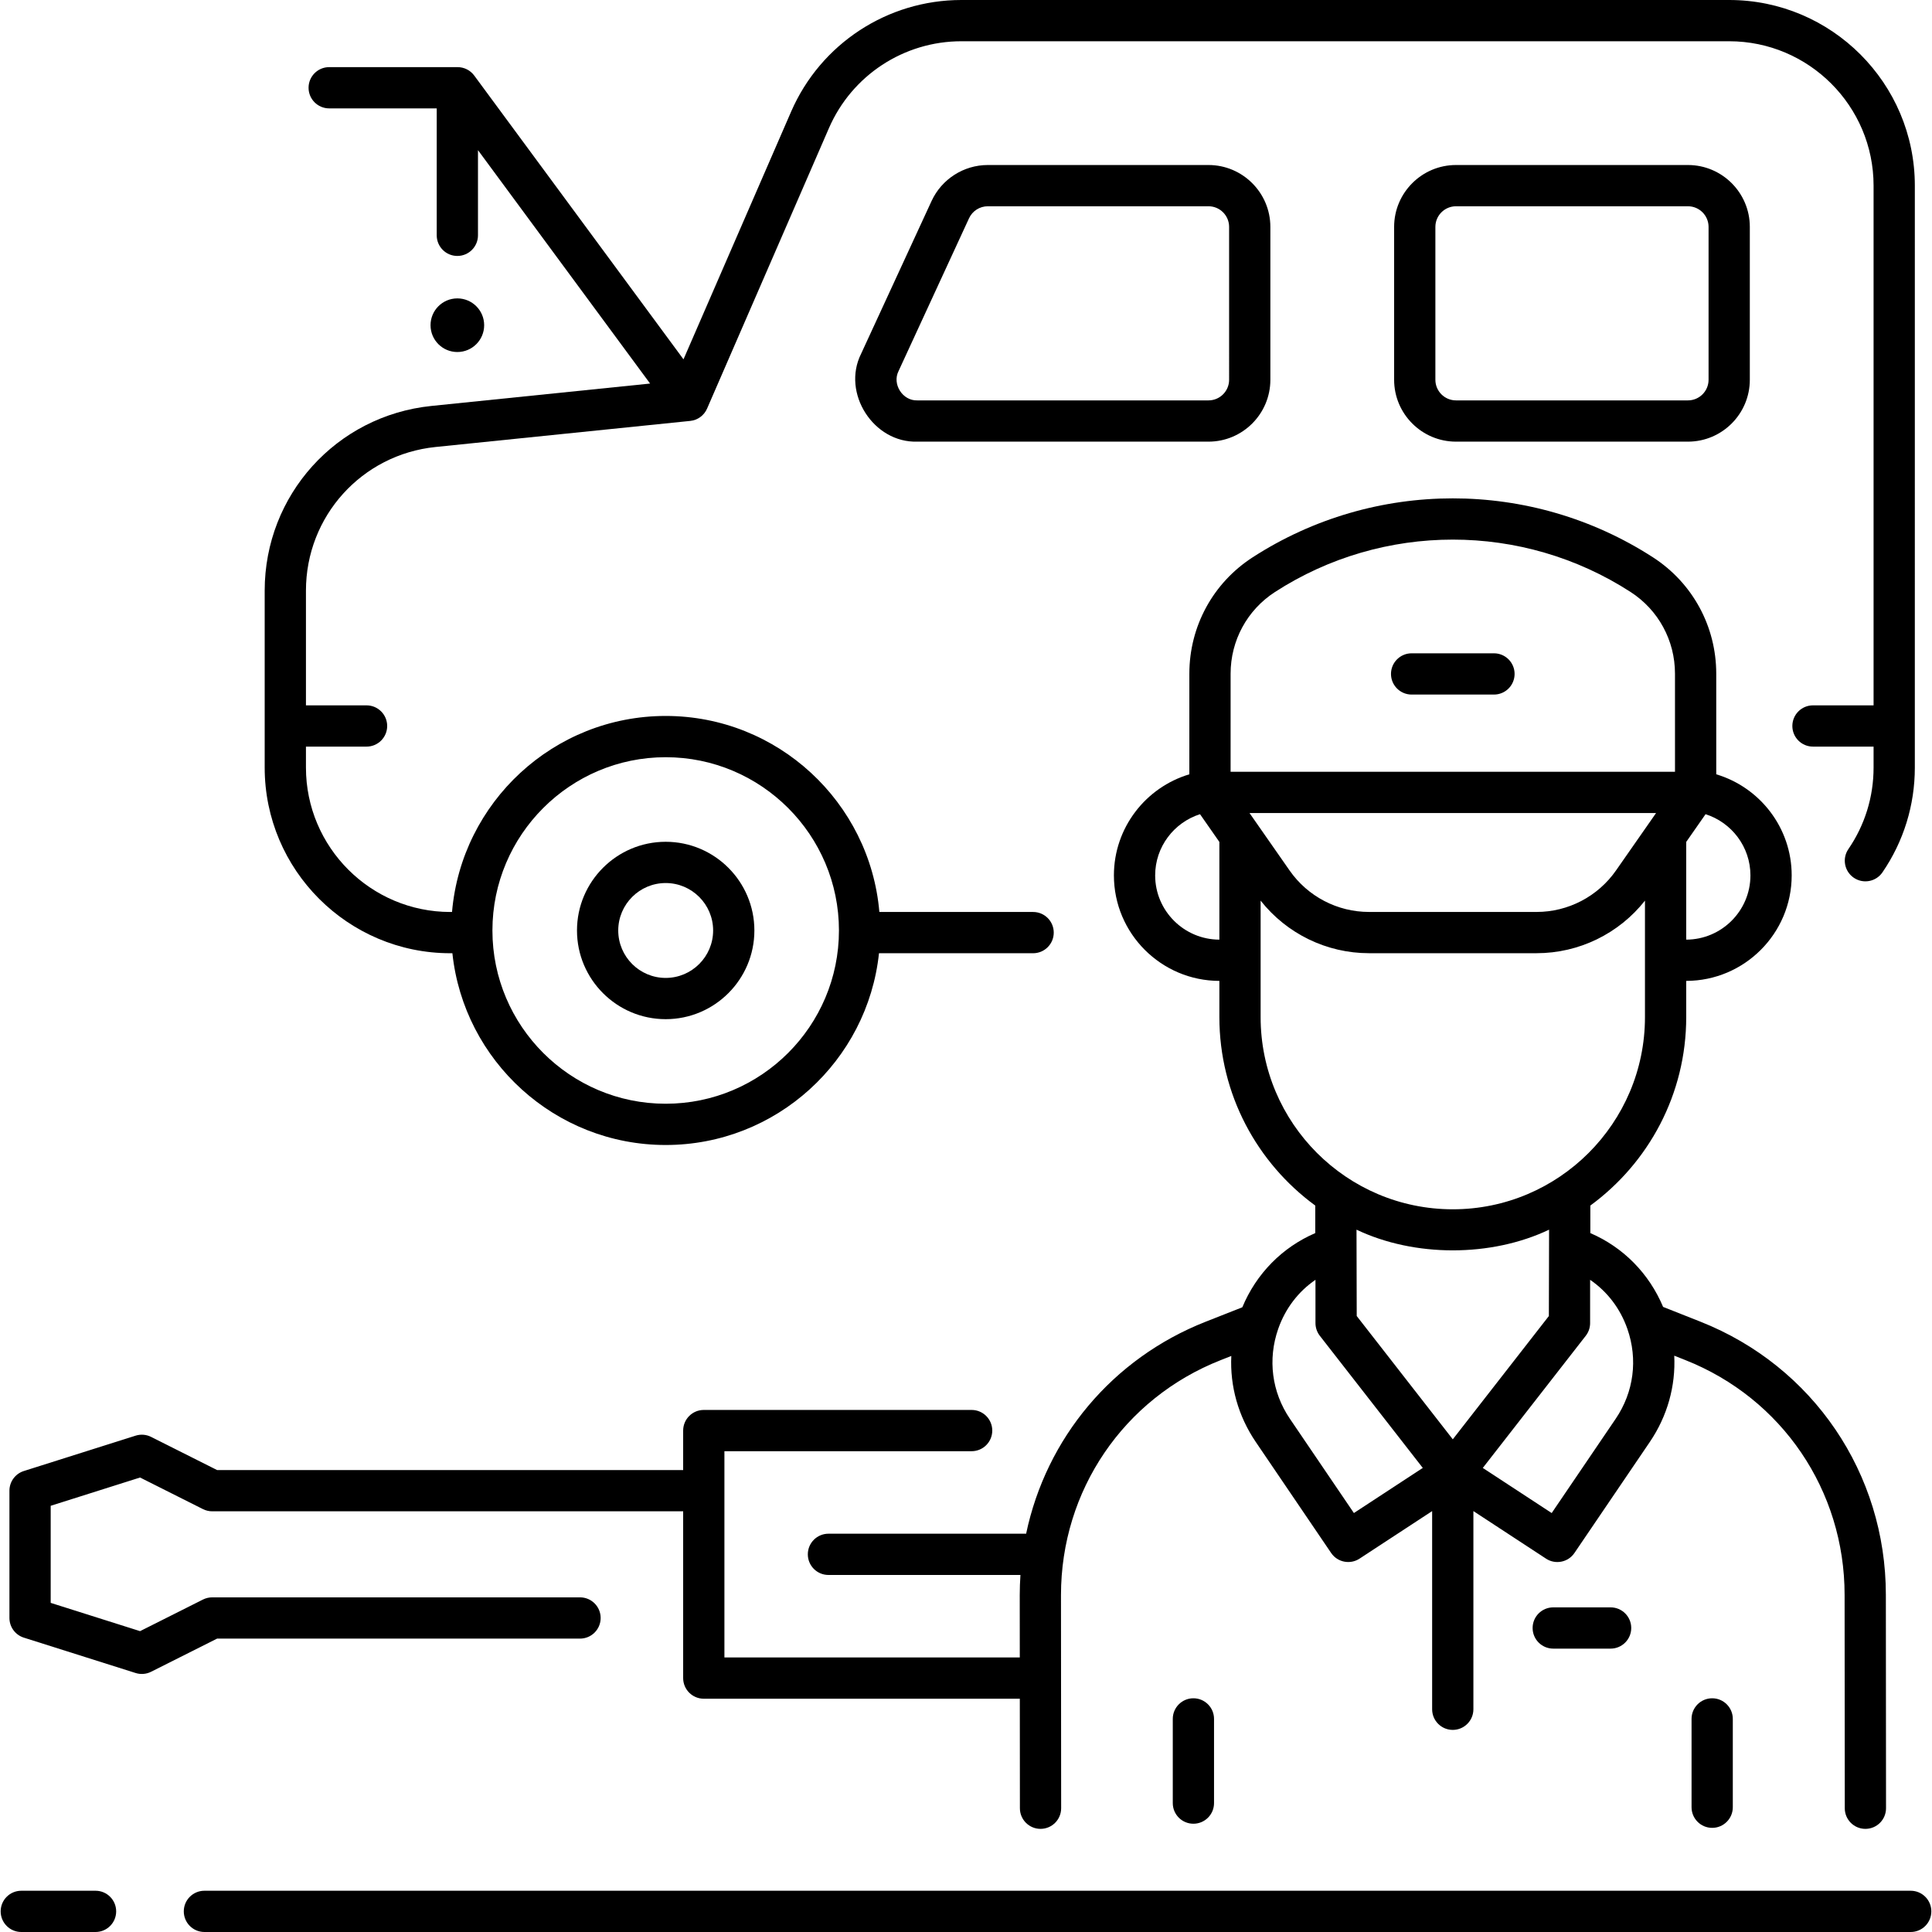 <svg xmlns="http://www.w3.org/2000/svg" enable-background="new 0 0 468.322 468.322" viewBox="0 0 468.322 468.322" id="car-workshop">
  <path d="M161.364 247.05c-11.855 0-21.5-9.645-21.5-21.5s9.645-21.5 21.5-21.5 21.5 9.645 21.5 21.5S173.22 247.05 161.364 247.05zM161.364 214.05c-6.341 0-11.5 5.159-11.5 11.5s5.159 11.5 11.5 11.5 11.5-5.159 11.5-11.5S167.705 214.05 161.364 214.05zM292.94 107.056h-70.595c-10.611.326-18.361-11.786-13.62-21.283l17.094-37.057c2.441-5.295 7.788-8.717 13.62-8.717h53.501c8.271 0 15 6.729 15 15v37.057C307.94 100.327 301.212 107.056 292.94 107.056zM239.439 49.999c-1.944 0-3.726 1.14-4.54 2.905l0 0-17.094 37.057c-1.592 3.163 1 7.216 4.54 7.095h70.595c2.757 0 5-2.243 5-5V54.999c0-2.757-2.243-5-5-5H239.439zM230.359 50.81h.01H230.359zM409.161 107.056H352.94c-8.271 0-15-6.729-15-15V55c0-8.271 6.729-15 15-15h56.221c8.271 0 15 6.729 15 15v37.056C424.161 100.327 417.433 107.056 409.161 107.056zM352.94 50c-2.757 0-5 2.243-5 5v37.056c0 2.757 2.243 5 5 5h56.221c2.757 0 5-2.243 5-5V55c0-2.757-2.243-5-5-5H352.94z"></path>
  <path d="M419.161,0H233.04c-17.928,0-34.128,10.624-41.272,27.066l-26.087,60.036l-50.73-68.796c-0.942-1.278-2.437-2.033-4.024-2.033H79.797c-2.762,0-5,2.239-5,5s2.238,5,5,5h26.066v30.769c0,2.761,2.238,5,5,5s5-2.239,5-5V36.395l41.722,56.579l-53.009,5.428c-23.04,2.36-40.415,21.605-40.415,44.766v42.898c0,24.813,20.187,45,45,45h0.499c2.764,26.088,24.896,46.483,51.705,46.483s48.94-20.395,51.705-46.483h37.361c2.762,0,5-2.239,5-5s-2.238-5-5-5h-37.271c-2.282-26.58-24.632-47.517-51.794-47.517s-49.512,20.937-51.794,47.517h-0.409c-19.299,0-35-15.701-35-35v-5.086h14.69c2.762,0,5-2.239,5-5s-2.238-5-5-5h-14.69v-27.812c0-18.014,13.514-32.983,31.435-34.818l61.722-6.321c1.798-0.184,3.355-1.324,4.076-2.981l29.546-67.997C206.496,18.263,219.097,10,233.04,10h186.121c19.299,0,35,15.701,35,35v125.98h-14.69c-2.762,0-5,2.239-5,5s2.238,5,5,5h14.69v5.086c0,7.094-2.11,13.921-6.102,19.746c-1.562,2.277-0.98,5.39,1.297,6.951c2.278,1.562,5.391,0.979,6.951-1.297c5.138-7.496,7.854-16.278,7.854-25.399V45C464.161,20.187,443.975,0,419.161,0z M161.364,183.55c23.159,0,42,18.841,42,42s-18.841,42-42,42s-42-18.841-42-42S138.205,183.55,161.364,183.55z"></path>
  <circle cx="110.863" cy="78.831" r="6.5"></circle>
  <path d="M463.161 468.322H49.551c-2.762 0-5-2.239-5-5s2.238-5 5-5h413.61c2.762 0 5 2.239 5 5S465.923 468.322 463.161 468.322zM23.159 468.322H5.161c-2.762 0-5-2.239-5-5s2.238-5 5-5h17.998c2.762 0 5 2.239 5 5S25.921 468.322 23.159 468.322zM289.285 442.077c-2.762 0-5-2.239-5-5v-20.409c0-2.761 2.238-5 5-5s5 2.239 5 5v20.409C294.285 439.838 292.047 442.077 289.285 442.077zM415.037 443.077c-2.762 0-5-2.239-5-5v-21.409c0-2.761 2.238-5 5-5s5 2.239 5 5v21.409C420.037 440.838 417.799 443.077 415.037 443.077zM390.416 399.63h-13.905c-2.762 0-5-2.239-5-5s2.238-5 5-5h13.905c2.762 0 5 2.239 5 5S393.178 399.63 390.416 399.63zM362.142 168.364h-19.961c-2.762 0-5-2.239-5-5s2.238-5 5-5h19.961c2.762 0 5 2.239 5 5S364.903 168.364 362.142 168.364z"></path>
  <path d="M457.137,386.594c0-29.423-17.643-55.414-44.946-66.215l-9.051-3.581c-3.415-8.135-9.677-14.461-17.638-17.893v-6.676c14.077-10.303,23.242-26.936,23.242-45.677v-8.78c14.101-0.025,25.565-11.487,25.565-25.574c0-11.56-7.723-21.348-18.285-24.503l-0.003-24.403c-0.001-11.443-5.73-21.98-15.325-28.185h0.001c-29.485-19.07-67.588-19.07-97.069,0c-9.595,6.205-15.324,16.742-15.325,28.185l-0.003,24.403c-10.562,3.155-18.285,12.944-18.285,24.503c0,14.087,11.464,25.549,25.565,25.574v8.78c0,18.741,9.166,35.374,23.242,45.677v6.676c-8.002,3.453-14.276,9.81-17.679,17.982l-8.929,3.519c-22.632,8.921-38.626,28.267-43.477,51.369h-47.918c-2.762,0-5,2.239-5,5s2.238,5,5,5h46.54c-0.108,1.616-0.171,3.243-0.171,4.883l0.012,15.117H175.6v-50h59.927c2.762,0,5-2.239,5-5s-2.238-5-5-5H170.6c-2.762,0-5,2.239-5,5v9.571H52.625l-15.999-8.039c-1.164-0.585-2.511-0.693-3.753-0.299l-27.094,8.571c-2.079,0.658-3.492,2.586-3.492,4.767v30.857c0,2.181,1.413,4.109,3.492,4.767l27.094,8.571c1.239,0.392,2.587,0.286,3.753-0.299l15.999-8.039H140.6c2.762,0,5-2.239,5-5s-2.238-5-5-5h-89.16c-0.779,0-1.548,0.182-2.245,0.532l-15.243,7.659l-21.664-6.854v-23.532l21.664-6.854l15.243,7.659c0.697,0.35,1.466,0.532,2.245,0.532H165.6v40.429c0,2.761,2.238,5,5,5h76.606l0.021,26.552c0.002,2.76,2.24,4.996,5,4.996c0.001,0,0.003,0,0.004,0c2.762-0.002,4.998-2.243,4.996-5.004l-0.042-51.665c0-25.327,15.188-47.679,38.694-56.944l2.594-1.022c-0.346,7.314,1.669,14.573,5.925,20.841l18.277,26.92c1.543,2.275,4.622,2.857,6.876,1.375l17.604-11.527v48.036c0,2.761,2.238,5,5,5s5-2.239,5-5v-48.041l17.615,11.535c2.253,1.483,5.333,0.901,6.876-1.375l18.277-26.92c4.269-6.288,6.281-13.573,5.92-20.909l2.669,1.056c23.463,9.282,38.624,31.623,38.624,56.92l0.043,51.729c0.002,2.76,2.24,4.996,5,4.996c0.001,0,0.003,0,0.004,0c2.762-0.002,4.998-2.243,4.996-5.004L457.137,386.594z M408.743,204.086l4.691-6.724c6.299,2.006,10.875,7.897,10.875,14.838c0,8.573-6.979,15.548-15.565,15.573V204.086z M295.579,227.773c-8.587-0.025-15.565-7-15.565-15.573c0-6.941,4.576-12.831,10.875-14.838l4.69,6.723V227.773z M298.302,163.294c0.001-8.036,4.021-15.434,10.756-19.79c26.184-16.936,60.023-16.936,86.207,0c6.734,4.355,10.755,11.753,10.756,19.79l0.003,23.783H298.299L298.302,163.294z M401.44,197.077l-9.719,13.932c-4.39,6.292-11.582,10.049-19.24,10.049h-40.639c-7.658,0-14.851-3.757-19.24-10.05l-9.719-13.931H401.44z M305.579,246.553v-28.239c6.323,8.014,15.998,12.744,26.263,12.744h40.639c10.265,0,19.94-4.73,26.263-12.743v28.239c0,25.685-20.896,46.582-46.582,46.582S305.579,272.238,305.579,246.553z M328.188,366.763l-15.516-22.852c-4.383-6.456-5.414-14.399-2.829-21.794c1.73-4.952,4.895-9.063,9.031-11.886v10.493c0,1.113,0.372,2.195,1.056,3.073l24.957,32.031L328.188,366.763z M352.162,348.895l-23.288-29.888l-0.053-20.931c14.062,6.686,32.618,6.685,46.68,0l-0.053,20.933L352.162,348.895z M391.65,343.914l-15.516,22.852l-16.699-10.935l24.957-32.031c0.684-0.878,1.056-1.96,1.056-3.073v-10.493c4.137,2.823,7.301,6.934,9.031,11.886C397.064,329.515,396.033,337.458,391.65,343.914z"></path>
</svg>
